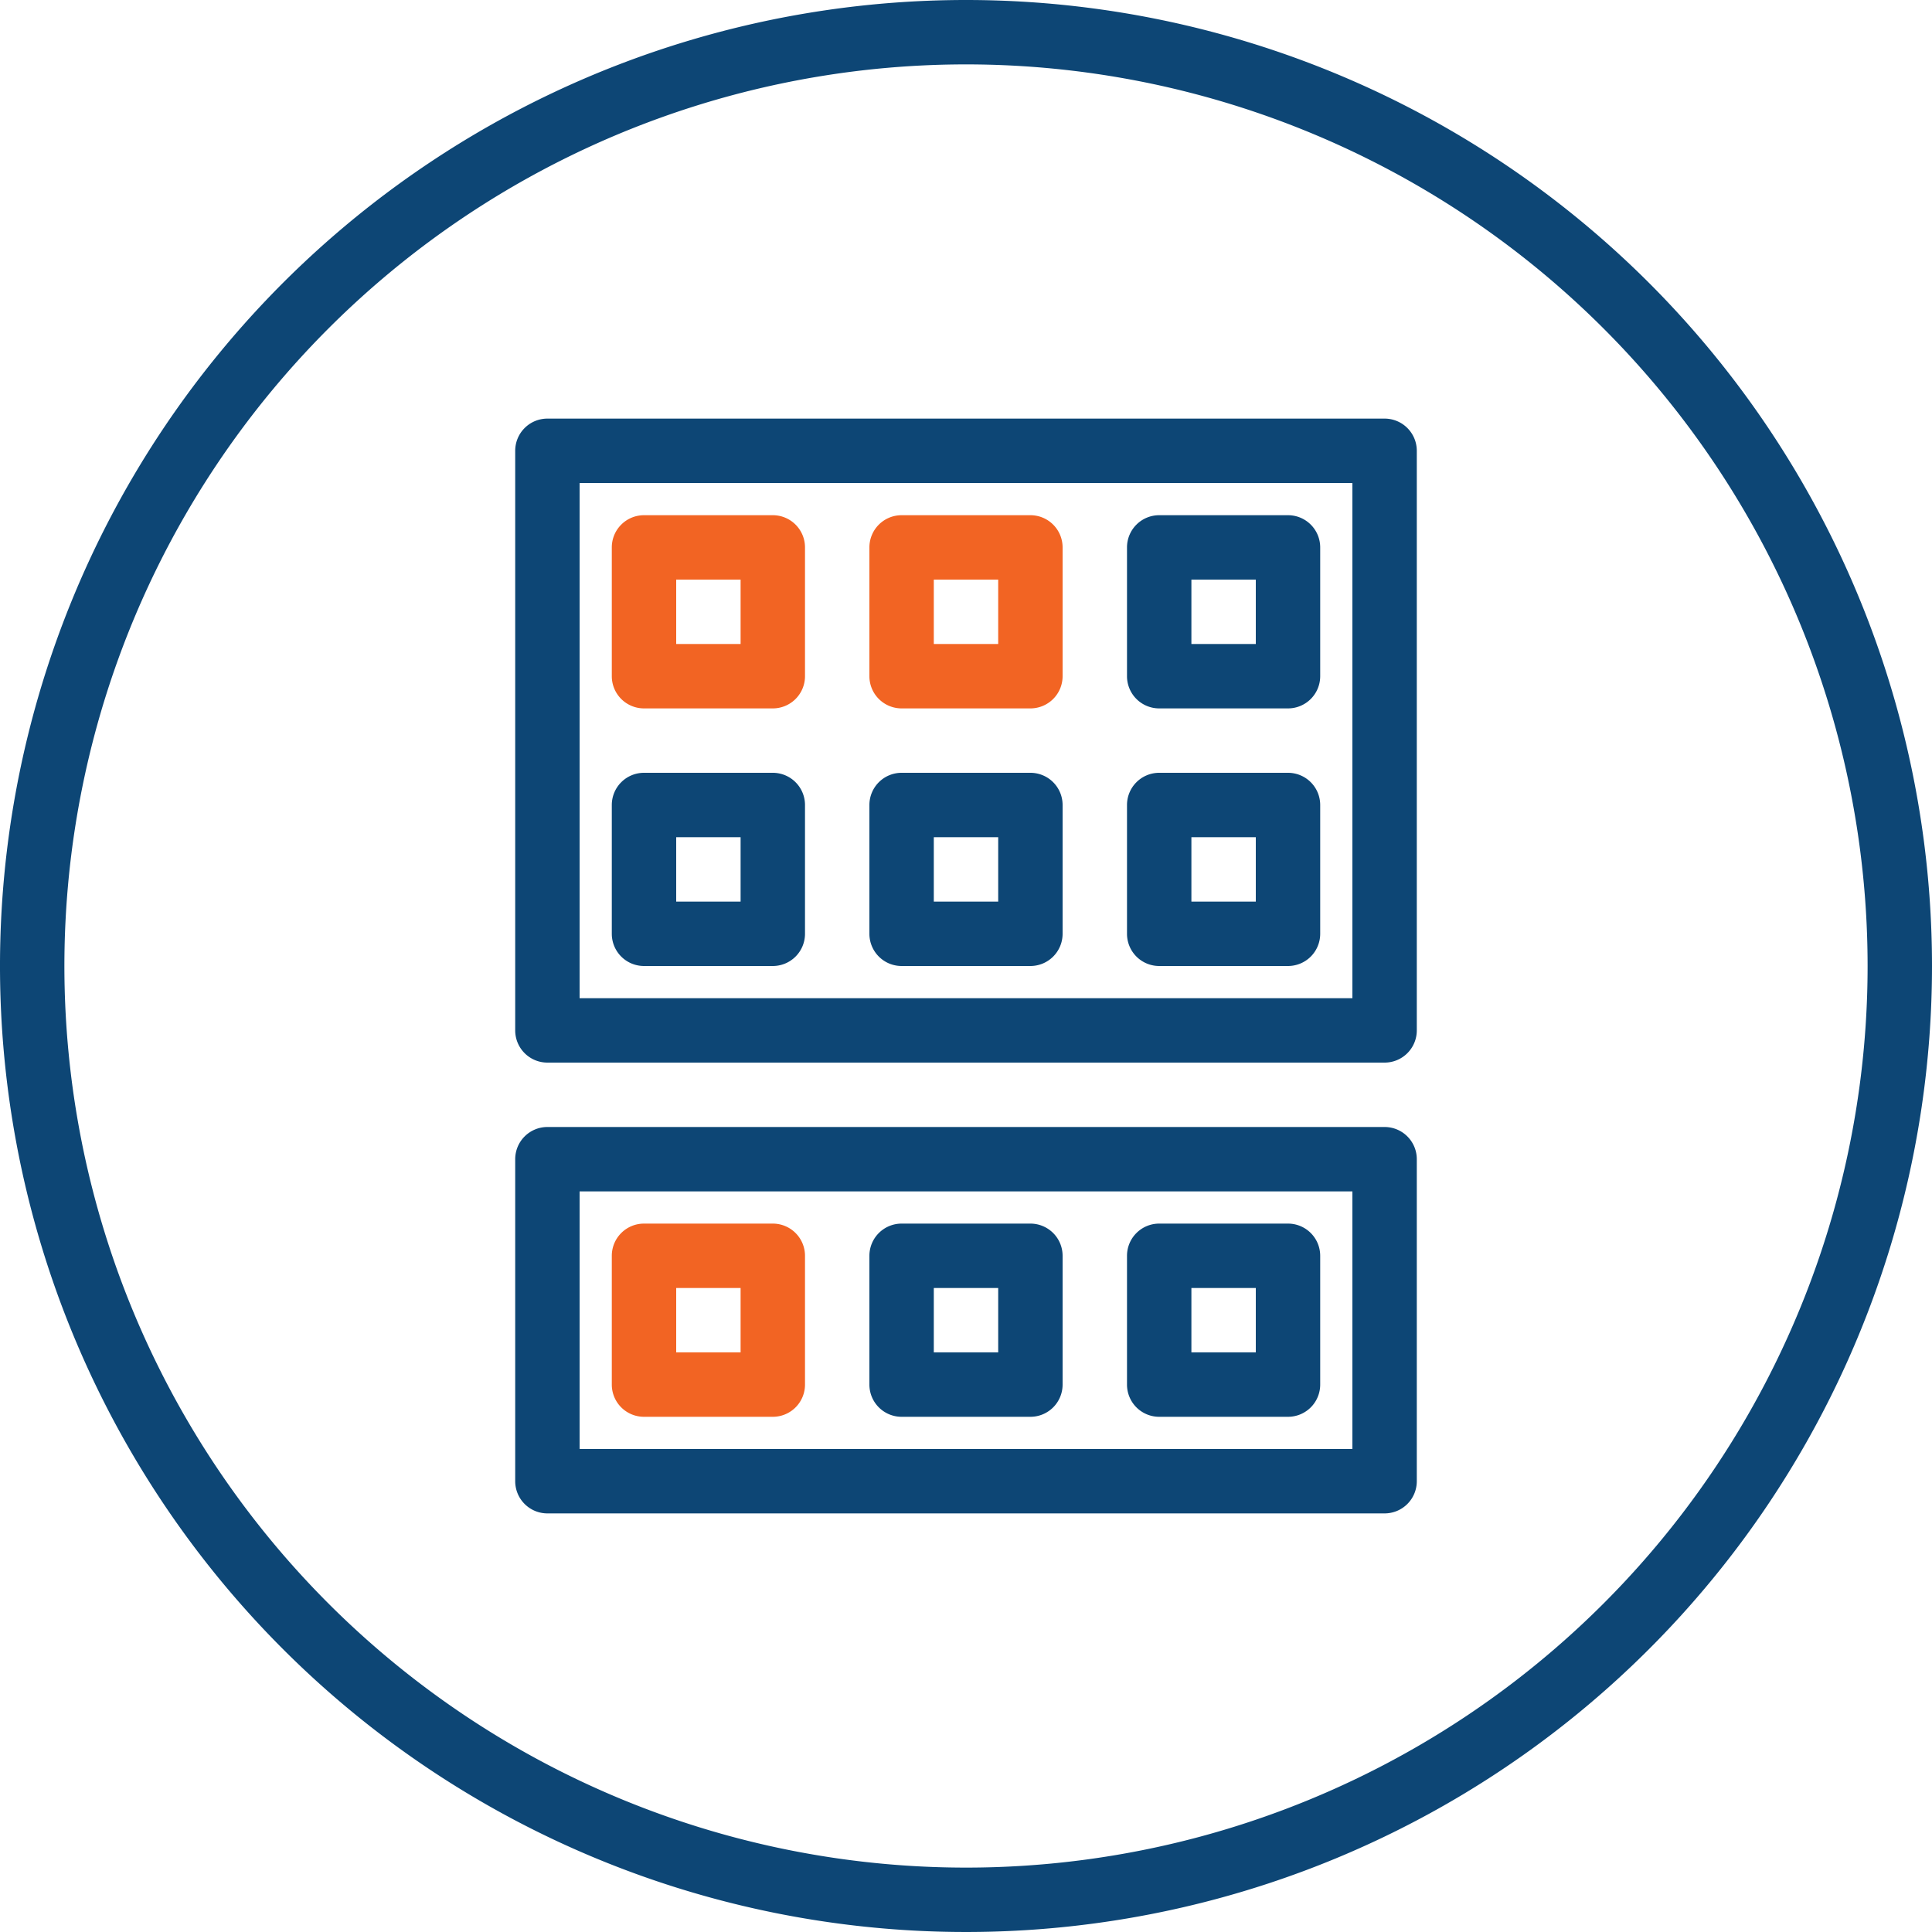 <svg xmlns="http://www.w3.org/2000/svg" viewBox="0 0 60 60"><defs><style>.cls-1{fill: #0d4675;}.cls-2{fill:#f26423;}</style></defs><title>02-03-07</title><g id="Layer_2" data-name="Layer 2"><g id="Vrstva_1" data-name="Vrstva 1"><path class="cls-1" d="M30,0A30,30,0,1,0,60,30,30,30,0,0,0,30,0Zm0,58A28,28,0,1,1,58,30,28,28,0,0,1,30,58Z"/><path class="cls-1" d="M36,22h4a1,1,0,0,0,1-1V17a1,1,0,0,0-1-1H36a1,1,0,0,0-1,1v4A1,1,0,0,0,36,22Zm1-4h2v2H37Z"/><path class="cls-1" d="M28,30h4a1,1,0,0,0,1-1V25a1,1,0,0,0-1-1H28a1,1,0,0,0-1,1v4A1,1,0,0,0,28,30Zm1-4h2v2H29Z"/><path class="cls-1" d="M36,30h4a1,1,0,0,0,1-1V25a1,1,0,0,0-1-1H36a1,1,0,0,0-1,1v4A1,1,0,0,0,36,30Zm1-4h2v2H37Z"/><path class="cls-1" d="M20,30h4a1,1,0,0,0,1-1V25a1,1,0,0,0-1-1H20a1,1,0,0,0-1,1v4A1,1,0,0,0,20,30Zm1-4h2v2H21Z"/><path class="cls-1" d="M43,13H17a1,1,0,0,0-1,1V32a1,1,0,0,0,1,1H43a1,1,0,0,0,1-1V14A1,1,0,0,0,43,13ZM42,31H18V15H42Z"/><path class="cls-1" d="M28,44h4a1,1,0,0,0,1-1V39a1,1,0,0,0-1-1H28a1,1,0,0,0-1,1v4A1,1,0,0,0,28,44Zm1-4h2v2H29Z"/><path class="cls-1" d="M36,44h4a1,1,0,0,0,1-1V39a1,1,0,0,0-1-1H36a1,1,0,0,0-1,1v4A1,1,0,0,0,36,44Zm1-4h2v2H37Z"/><path class="cls-1" d="M43,35H17a1,1,0,0,0-1,1V46a1,1,0,0,0,1,1H43a1,1,0,0,0,1-1V36A1,1,0,0,0,43,35ZM42,45H18V37H42Z"/><path class="cls-2" d="M32,16H28a1,1,0,0,0-1,1v4a1,1,0,0,0,1,1h4a1,1,0,0,0,1-1V17A1,1,0,0,0,32,16Zm-1,4H29V18h2Z"/><path class="cls-2" d="M24,16H20a1,1,0,0,0-1,1v4a1,1,0,0,0,1,1h4a1,1,0,0,0,1-1V17A1,1,0,0,0,24,16Zm-1,4H21V18h2Z"/><path class="cls-2" d="M24,38H20a1,1,0,0,0-1,1v4a1,1,0,0,0,1,1h4a1,1,0,0,0,1-1V39A1,1,0,0,0,24,38Zm-1,4H21V40h2Z"/></g></g></svg>
